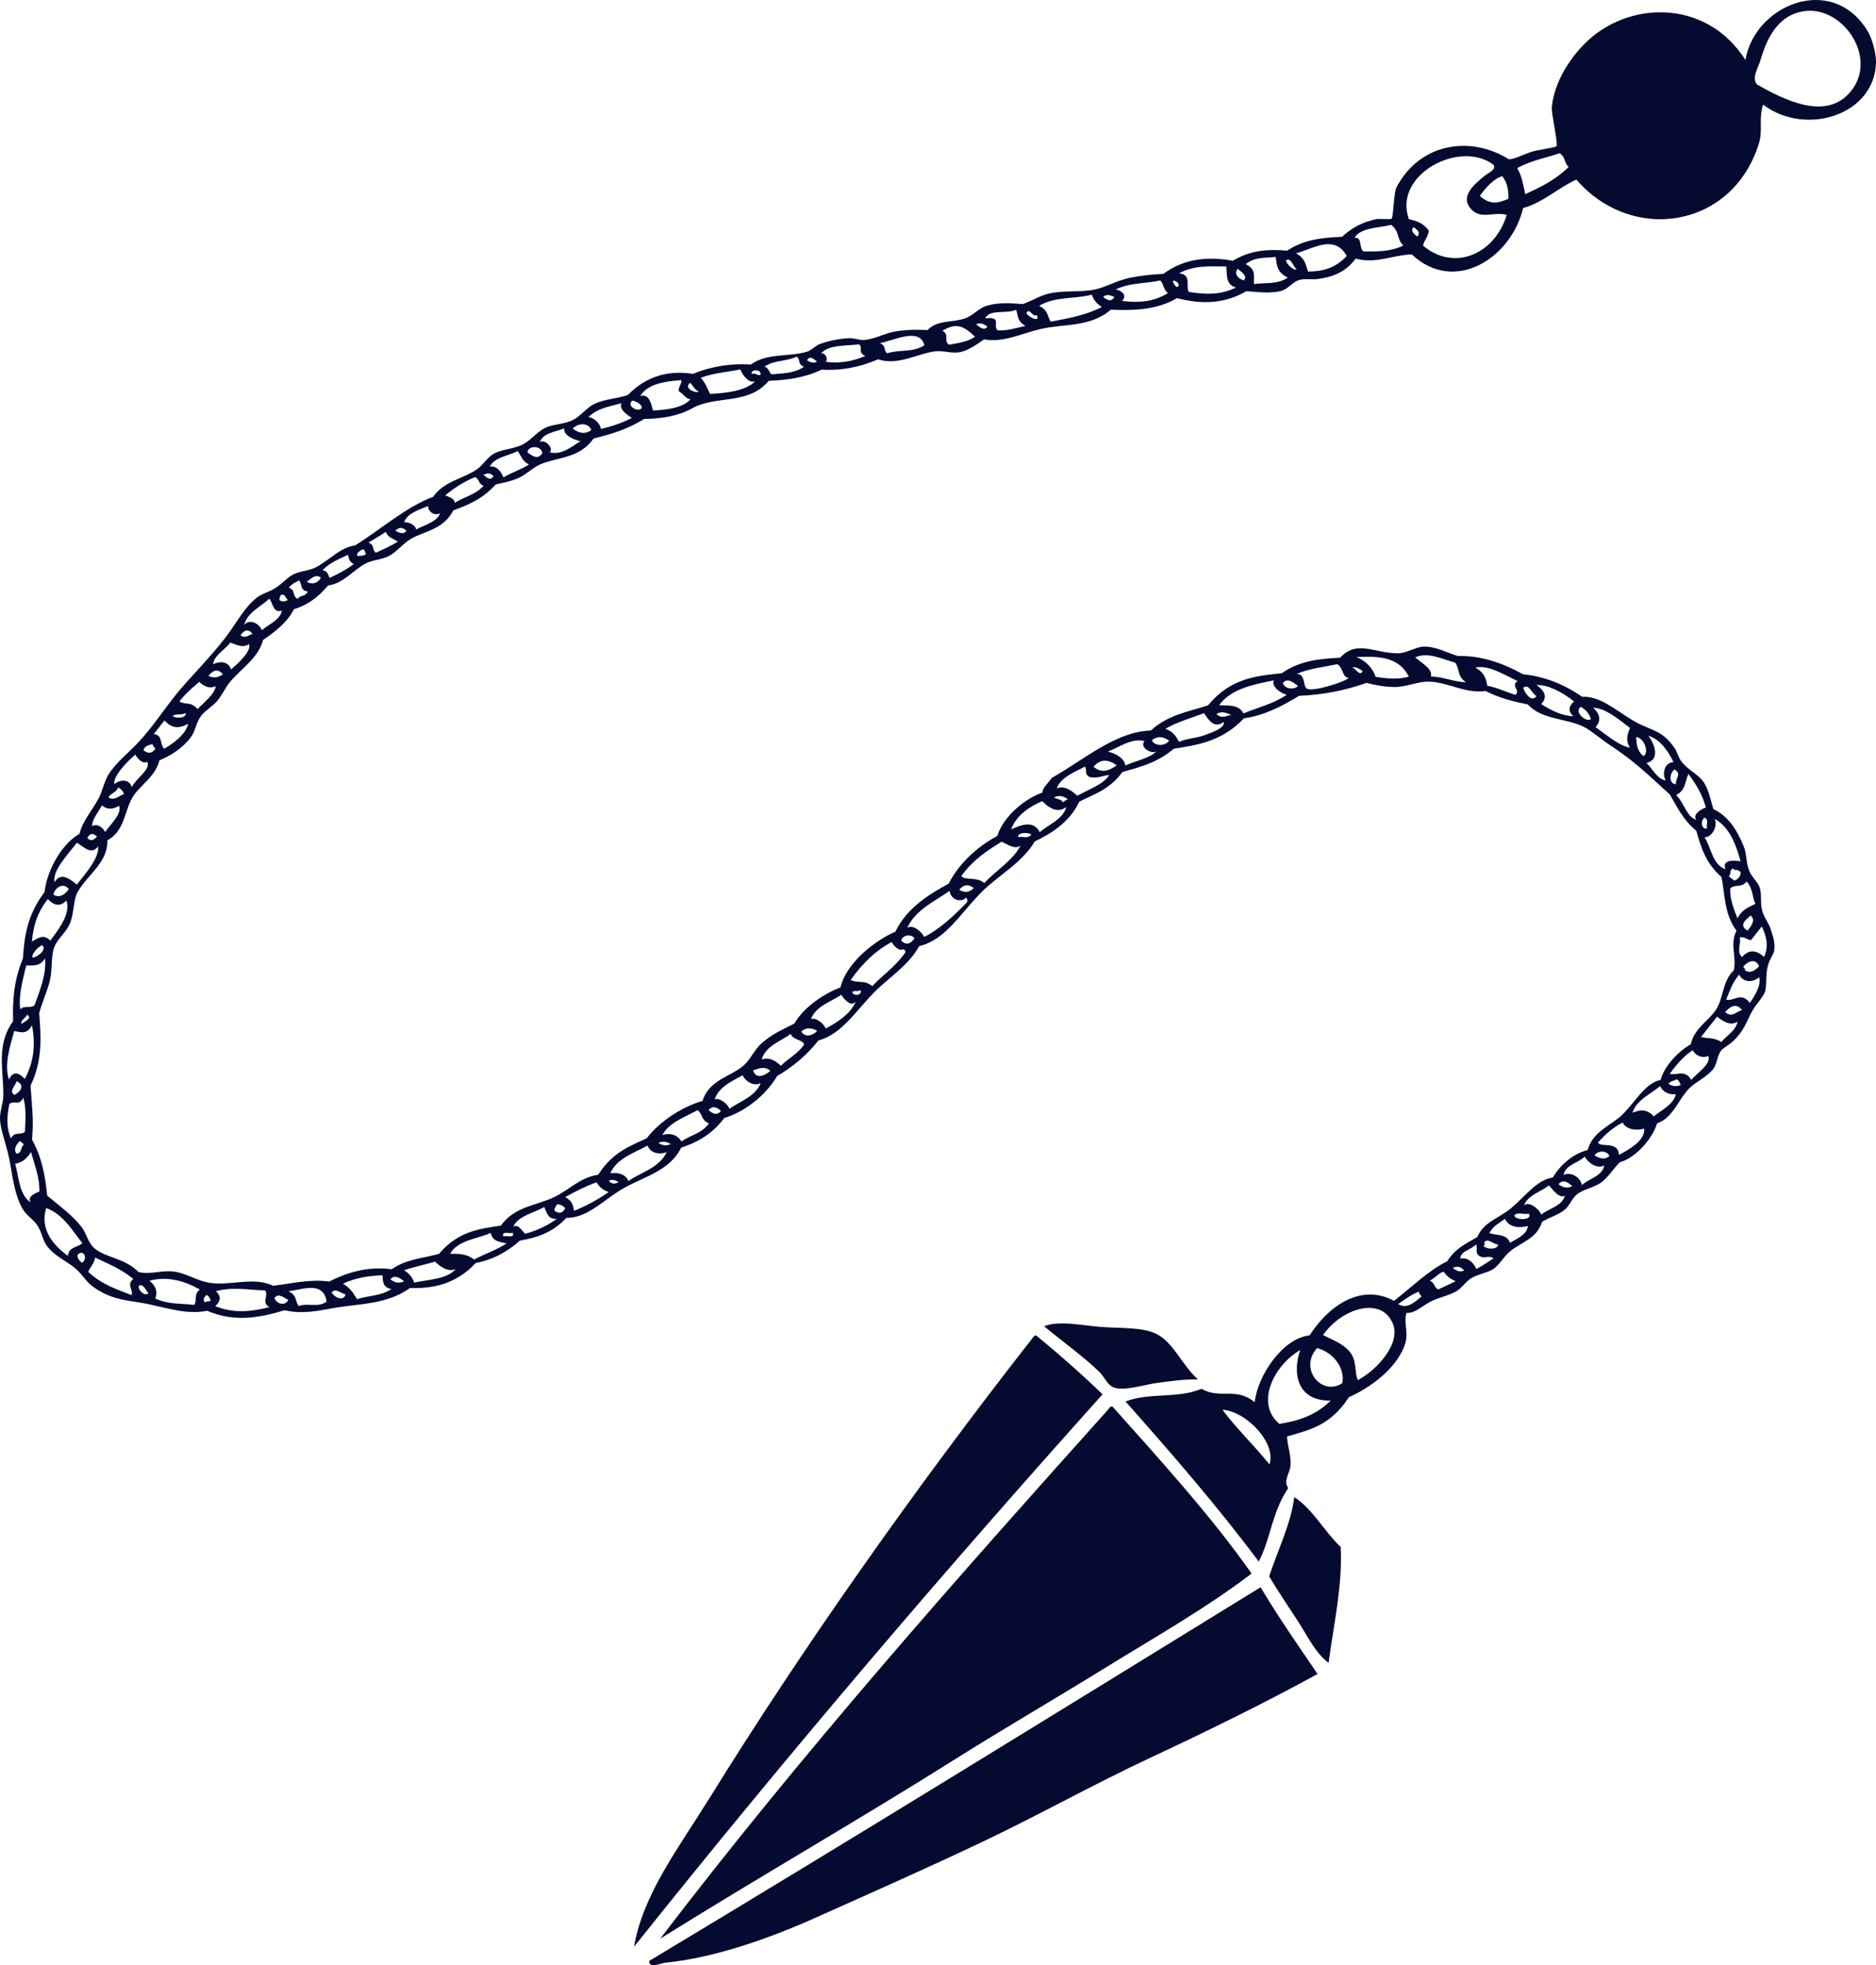 <?xml version="1.0" encoding="UTF-8" standalone="no"?><svg xmlns="http://www.w3.org/2000/svg" xmlns:xlink="http://www.w3.org/1999/xlink" fill="#050a30" height="4237" preserveAspectRatio="xMidYMid meet" version="1" viewBox="0.0 0.0 4045.7 4237.0" width="4045.7" zoomAndPan="magnify"><defs><clipPath id="a"><path d="M 1400 3422 L 2842 3422 L 2842 4236.969 L 1400 4236.969 Z M 1400 3422"/></clipPath><clipPath id="b"><path d="M 0 0 L 4045.738 0 L 4045.738 3367 L 0 3367 Z M 0 0"/></clipPath></defs><g><g id="change1_3"><path d="M 2583.371 2974.047 C 2553.383 2973.602 2525.633 2977.559 2491.512 2982.25 C 2468.656 2985.391 2420.73 3000.918 2399.648 2990.457 C 2387.051 2984.211 2382.012 2969.059 2372.09 2959.238 C 2339.758 2927.219 2297.566 2897.41 2251.559 2859.438 C 2284.223 2846.879 2329.613 2857.109 2373.738 2860.91 C 2412.883 2864.289 2467.691 2860.277 2497.754 2878.078 C 2532.906 2898.879 2548.156 2941.73 2583.371 2974.047" fill="inherit" fill-rule="evenodd"/></g><g id="change1_4"><path d="M 2791.078 3227.973 C 2830.23 3252.539 2855.773 3301.652 2891.301 3335.48 C 2895.547 3417.191 2876.344 3501.68 2865.137 3585.219 C 2836.109 3563.441 2819.57 3526.75 2798.75 3494.941 C 2777.738 3462.781 2755.816 3430.418 2737.004 3398.801 C 2755.816 3341.762 2784.559 3283.551 2791.078 3227.973" fill="inherit" fill-rule="evenodd"/></g><g id="change1_5"><path d="M 2235.414 2879.906 C 2286.016 2921.668 2333.875 2963.746 2377.664 3006.316 C 2038.652 3384.188 1701.547 3778.438 1367.383 4197.23 C 1386.492 4084.059 1464.305 3983.039 1530.926 3875.551 C 1728.578 3556.527 1970.02 3213.047 2225.582 2886.375 C 2228.586 2882.027 2231.621 2877.719 2235.414 2879.906" fill="inherit" fill-rule="evenodd"/></g><g id="change1_6"><path d="M 2399.363 3032.93 C 2505.938 3152.051 2613.656 3271.051 2699.148 3392.668 C 2598.09 3469.379 2487.988 3531.328 2381.215 3597.34 C 2275.051 3662.961 2167.234 3725.32 2062.035 3791.551 C 1851.035 3924.391 1635.508 4047.75 1423.68 4179.961 C 1732.191 3775.91 2066.918 3399.059 2389.527 3039.391 C 2392.539 3035.051 2395.57 3030.73 2399.363 3032.93" fill="inherit" fill-rule="evenodd"/></g><g clip-path="url(#a)" id="change1_2"><path d="M 2841.449 3609.238 C 2725.715 3672.562 2604.492 3732 2480.863 3789.77 C 2359.484 3846.508 2240.805 3913.02 2120.297 3970.309 C 2002 4026.559 1877.656 4081.539 1757.863 4135.16 C 1660.48 4178.738 1541.129 4221.219 1435.098 4231.66 C 1427 4232.449 1398.359 4245.34 1400.172 4227.828 C 1840.125 3963.551 2279.297 3692.52 2718.551 3422.199 C 2755.785 3484.988 2799 3547.059 2841.449 3609.238" fill="inherit" fill-rule="evenodd"/></g><g clip-path="url(#b)" id="change1_1"><path d="M 167.273 2705.328 C 166.34 2711.629 169.676 2717.418 177.289 2722.707 C 190.555 2711.426 179.281 2692.668 167.273 2705.328 Z M 320.27 2788.027 C 315.031 2783.918 309.465 2766.73 299.797 2771.879 C 295.555 2779.816 311.988 2796.867 320.27 2788.027 Z M 205.133 2711.469 C 202.336 2726.855 194.43 2730.797 190.223 2742.398 C 222.879 2771.879 252.984 2779.766 283.652 2792.359 C 288.457 2780.297 271.719 2770.777 287.48 2757.43 C 259.125 2734.457 232.305 2724.449 205.133 2711.469 Z M 146.352 2707.797 C 149.031 2687.348 166.164 2690.727 177.57 2680.246 C 157.871 2656.027 136.797 2617.906 99.672 2604.578 C 88.051 2642.199 103.91 2676.566 146.352 2707.797 Z M 441.996 2808.117 C 445.98 2804.5 450.703 2806.977 454.762 2803.957 C 451.535 2799.918 452.457 2795.387 445.371 2791.809 C 439.297 2797.828 437.402 2803.355 441.996 2808.117 Z M 322.41 2761.258 C 336.477 2772.848 340.359 2785.656 334.895 2799.559 C 363.91 2813.168 390.91 2809.75 418.762 2813.52 C 426.242 2802.027 416.484 2792.566 430.746 2780.277 C 392.809 2758.508 356.711 2752.297 322.41 2761.258 Z M 32.684 2509.066 C 40.617 2535.547 40.934 2577.02 66.43 2592.598 C 57.055 2579.957 77.398 2571.727 84.879 2569.195 C 86.078 2539.887 74.582 2512.066 66.828 2483.805 C 56.48 2500.926 44.824 2507.059 32.684 2509.066 Z M 35.441 2487.52 C 47.34 2486.355 43.441 2475.328 51.586 2467.047 C 48.664 2464.738 45.738 2462.426 42.812 2460.125 C 32.641 2470.168 29.656 2479.359 35.441 2487.52 Z M 465.676 2784.098 C 476 2793.488 477.746 2803.898 464.156 2816.105 C 505.016 2832.727 543.32 2827.719 581.102 2818.195 C 562.195 2808.051 580.527 2793.508 571.539 2782.199 C 536.066 2781.277 499.836 2773.926 465.676 2784.098 Z M 20.152 2380.586 C 14.891 2405.957 13.168 2430.918 23.574 2454.445 C 32.262 2438.199 44.109 2448.648 53.727 2440.266 C 54.984 2415.367 57.047 2390.367 50.301 2366.418 C 41.992 2385.887 29.613 2370.918 20.152 2380.586 Z M 592.016 2798.336 C 594.719 2809.969 613.957 2817.84 621.715 2802.789 C 611.355 2797.406 600.422 2787.207 592.016 2798.336 Z M 31.066 2360.727 C 42.871 2354.898 55.965 2340.199 35.508 2331.027 C 34.078 2340.926 17.871 2352.566 31.066 2360.727 Z M 622.164 2784.168 C 642.09 2793.297 635.523 2805.578 644.496 2816.008 C 663.898 2808.168 685.676 2820.379 704.348 2806.277 C 697.332 2761.289 652.969 2780.109 622.164 2784.168 Z M 715.258 2786.426 C 722.566 2799.746 742.836 2804.98 744.961 2790.867 C 734.945 2788.438 723.805 2776.438 715.258 2786.426 Z M 30.68 2222.855 C 20.941 2258.484 8.914 2294.395 19.195 2327.656 C 28.406 2308.367 40.359 2312.207 53.508 2326.258 C 75.078 2285.688 75.91 2247.566 68.988 2210.375 C 58.223 2231.496 44.25 2225.477 30.68 2222.855 Z M 47.441 2207.617 C 50.922 2202.457 71.594 2196.477 58.359 2187.766 C 55.984 2194.227 41.27 2202.156 47.441 2207.617 Z M 739.559 2767.641 C 756.91 2777.969 762.723 2789.66 770.047 2801.168 C 794.703 2792.898 820.57 2794.84 844.352 2779.129 C 824.992 2776.688 825.566 2761.598 824.949 2749.59 C 795.887 2750.547 767.219 2754.828 739.559 2767.641 Z M 841.879 2758.199 C 852.648 2767.027 862.336 2766.707 871.582 2762.648 C 860.84 2754.059 850.406 2748.066 841.879 2758.199 Z M 56.453 2081.906 C 48.957 2113.727 39.574 2145.777 43.734 2176.234 C 53.188 2166.438 64.836 2175.258 74.5 2167.285 C 86.953 2133.105 100.574 2098.789 97.066 2066.496 C 85.141 2085.27 70.445 2080.617 56.453 2081.906 Z M 70.293 2064.348 C 76.621 2065.875 103.098 2048.238 91.051 2038.027 C 84.773 2039.086 66.988 2056.457 70.293 2064.348 Z M 938.184 2720.289 C 915.953 2726.668 893.5 2731.199 871.414 2738.789 C 884.812 2746.926 889.945 2756.047 893.125 2765.41 C 921.547 2758.875 964.75 2758.27 982.508 2736.266 C 969.023 2741.867 954.148 2735.738 938.184 2720.289 Z M 103.148 1938.469 C 77.906 1970.625 71.496 2000.555 68.891 2030.035 C 81.348 2023.266 93.316 2012.336 108.434 2028.016 C 131.359 1997.898 151.961 1968.055 143.312 1941.676 C 131.465 1953.648 118.332 1954.707 103.148 1938.469 Z M 1058.172 2658.367 C 1030.473 2671.047 987.473 2673.359 970.641 2703.199 C 987.488 2703.625 1004.062 2701.738 1022.5 2715.629 C 1045.781 2703.16 1069.652 2695.707 1092.652 2680.816 C 1076.594 2677.059 1062.902 2677.418 1058.172 2658.367 Z M 115.301 1929.074 C 127.652 1936.355 138.441 1930.395 148.379 1917.207 C 135.375 1899.906 116.43 1916.656 115.301 1929.074 Z M 1085.562 2665.738 C 1090.812 2663.129 1110.582 2670.816 1105.871 2658.039 C 1100.621 2660.637 1080.852 2652.957 1085.562 2665.738 Z M 1106.941 2644.648 C 1119.172 2639.34 1123.414 2651.738 1132.645 2660.176 C 1155.762 2653.766 1178.473 2644.016 1200.48 2628.289 C 1180.859 2627.77 1180.492 2616.887 1173.543 2602.297 C 1152.891 2614.867 1117.473 2621.168 1106.941 2644.648 Z M 165.711 1817.027 C 143.352 1846.195 113.406 1876.246 117.441 1902.297 C 131.742 1876.996 154.922 1899.125 165.762 1907.195 C 187.801 1878.945 213.469 1850.277 211.723 1824.844 C 196.086 1845.535 178.176 1823.188 165.711 1817.027 Z M 1202.012 2596.277 C 1197.762 2601.199 1195.484 2605.887 1195.703 2610.289 C 1204.402 2616.535 1212.484 2617.578 1218.934 2604.887 C 1212.891 2598.609 1207.34 2596.496 1202.012 2596.277 Z M 188.32 1806.398 C 196.547 1816.137 202.887 1809.918 209.25 1803.926 C 201.164 1795.348 194.188 1796.168 188.32 1806.398 Z M 1218.77 2581.035 C 1235.371 2589.688 1235.793 2600.238 1238.172 2610.566 C 1263.492 2600.367 1288.441 2587.148 1312.93 2569.91 C 1301.82 2566.988 1292.031 2559.277 1286.613 2549.148 C 1263.691 2557.16 1241.184 2568.668 1218.77 2581.035 Z M 219.828 1736.367 C 211.617 1751.477 198.141 1767.215 198.621 1781.305 C 209.031 1775.188 221.043 1782.695 226.629 1793.914 C 240.73 1774.566 262.84 1754.266 257.066 1737.266 C 245.441 1743.676 233.547 1747.727 219.828 1736.367 Z M 1312.762 2546.055 C 1320.852 2554.688 1327.59 2551.836 1334.312 2548.816 C 1326.715 2544.41 1319.34 2541.875 1312.762 2546.055 Z M 233.668 1718.816 C 246.246 1728.035 256.242 1715.348 267.359 1712.184 C 265.902 1707.047 262.559 1702.145 255.043 1697.727 C 248.594 1710.527 240.449 1708.887 233.668 1718.816 Z M 317.484 1642.605 C 307.316 1647.664 297.062 1635.996 291.781 1627.078 C 276.695 1639.566 243.957 1672.055 246.27 1690.805 C 256.859 1681.406 278.574 1677.828 284.125 1696.949 C 292.625 1679.137 326.098 1658.387 317.484 1642.605 Z M 1396.582 2469.848 C 1370.914 2484.715 1330.754 2496.027 1316.141 2529.746 C 1329.152 2527.746 1347.633 2529.027 1355.23 2546.336 C 1381.352 2527.777 1422.582 2518.008 1437.984 2483.52 C 1426.25 2489.875 1402.754 2488.066 1396.582 2469.848 Z M 309.164 1617.07 C 319.051 1625.934 327.773 1624.922 335.32 1613.977 C 331.188 1610.938 329.984 1607.531 328.852 1604.125 C 322.148 1607.297 314.82 1605.113 309.164 1617.07 Z M 1419.812 2464.449 C 1429.344 2470.215 1438.242 2470.746 1446.59 2466.586 C 1437.074 2460.816 1428.16 2460.277 1419.812 2464.449 Z M 354.672 1553.332 C 346.984 1563.109 339.301 1572.828 331.609 1582.578 C 351.844 1585.305 343.551 1603.008 353.938 1614.418 C 370.516 1604.699 399.957 1585.488 405.918 1560.535 C 390.066 1568.594 373.941 1574.258 354.672 1553.332 Z M 372.055 1543.324 C 381.055 1550.84 402.395 1547.434 400.52 1537.297 C 391.422 1542.625 381.152 1538.023 372.055 1543.324 Z M 1428.422 2447.516 C 1443.293 2442.297 1459.32 2444.988 1469.824 2461.188 C 1489.281 2446.355 1510.492 2446.246 1528.895 2422.379 C 1510.582 2413.938 1516.324 2402.648 1504.25 2393.469 C 1480.242 2407.418 1441.973 2419.836 1428.422 2447.516 Z M 1528.102 2393.297 C 1538.102 2403.078 1547.102 2404.496 1554.883 2395.438 C 1544.883 2385.656 1535.871 2384.238 1528.102 2393.297 Z M 429.719 1470.207 C 415.277 1482.684 400.73 1494.277 386.965 1512.395 C 400.336 1520.816 411.605 1511.457 426.055 1528.977 C 437.84 1515.852 462.918 1497.629 465.266 1479.277 C 454.395 1484.527 442.672 1482.578 429.719 1470.207 Z M 449.406 1457.285 C 460.629 1462.484 471.094 1461.238 480.793 1453.543 C 468.609 1440.285 458.688 1446.031 449.406 1457.285 Z M 1601.465 2318.316 C 1582.402 2329.484 1549.551 2342.547 1541.32 2370.516 C 1550.23 2365.18 1570.383 2380.75 1572.883 2390.656 C 1594.102 2375.527 1629.793 2363.887 1640.555 2334.914 C 1628.254 2342.957 1608.82 2333.625 1601.465 2318.316 Z M 1624.074 2307.688 C 1629.781 2328.207 1650.812 2318.816 1661.312 2308.586 C 1647.625 2297.535 1636.055 2304.324 1624.074 2307.688 Z M 496.605 1385.387 C 485.938 1400.516 461.105 1413.227 459.703 1432.176 C 470.664 1425.938 492.57 1423.938 498.176 1443.562 C 509.23 1433.684 543.832 1404.465 536.766 1388.586 C 524.637 1398.125 510.414 1390.039 496.605 1385.387 Z M 2636.172 3039.406 C 2665.754 3079.227 2705.836 3117.809 2737.652 3157.379 C 2753.273 3112.867 2689.434 3043.309 2636.172 3039.406 Z M 518.602 1369.531 C 528.391 1377.59 536.281 1369.504 544.758 1366.438 C 534.508 1354.531 526.203 1359.082 518.602 1369.531 Z M 1734.211 2252.238 C 1731.043 2240.656 1711.191 2243.676 1704.965 2229.168 C 1685.531 2244.547 1651.383 2254.176 1642.523 2284.297 C 1655.242 2279.707 1668.891 2283.016 1683.926 2297.969 C 1700.48 2281.066 1718.25 2274.289 1734.211 2252.238 Z M 1728.191 2223.766 C 1734.863 2236.949 1751.293 2234.445 1762.504 2222.367 C 1750.301 2216.328 1738.59 2214.484 1728.191 2223.766 Z M 526.59 1347.359 C 538.238 1333.84 557.648 1343.016 565.062 1358.719 C 577.848 1346.684 604.809 1336.727 607.816 1316.555 C 589.473 1322.898 588.586 1300.672 580.871 1290.562 C 564.23 1307.172 533.145 1320.066 526.59 1347.359 Z M 606.41 1282.242 C 603.109 1286.168 602.727 1289.73 602.418 1293.316 C 609.344 1299.582 615.117 1296.047 621.035 1293.758 C 614.012 1287.703 616.301 1281.152 606.41 1282.242 Z M 623.176 1266.984 C 639.324 1273.926 628.328 1284.062 641.961 1291.289 C 648.777 1281.645 657.441 1287.648 663.957 1275.434 C 646.953 1273.172 652.129 1261.449 645.172 1251.129 C 637.77 1255.832 630.031 1257.68 623.176 1266.984 Z M 1814.32 2144.637 C 1793.934 2159.336 1758.871 2168.828 1748.953 2197.445 C 1757.863 2192.117 1778.012 2207.676 1780.512 2217.586 C 1801.371 2206.855 1835.121 2186.328 1845.254 2159.547 C 1835.16 2172.078 1819.895 2154.266 1814.32 2144.637 Z M 2759.148 3069.957 C 2797.309 3063.82 2835 3053.617 2869.91 3019.738 C 2797.074 3021.199 2786.625 2960.707 2803.988 2910.836 C 2747.555 2943.18 2705.914 3025.918 2759.148 3069.957 Z M 661.48 1254.508 C 672.773 1260.227 683.289 1259.5 692.25 1245.566 C 680.574 1236.492 671.258 1247.465 661.48 1254.508 Z M 1837.555 2139.234 C 1843.574 2150.188 1860.691 2144.016 1855.555 2134.457 C 1849.984 2139.738 1843.113 2133.945 1837.555 2139.234 Z M 2840.613 2906.508 C 2800.035 2950.676 2850.207 3011.297 2894.656 2982.34 C 2901.102 2952.047 2877.863 2916.816 2840.613 2906.508 Z M 695.629 1229.27 C 707.113 1232.648 706.207 1236.285 710.875 1246.008 C 728.457 1237.715 745.992 1229.008 763.016 1215.984 C 751.078 1210.316 753.23 1202.988 750.082 1196.309 C 731.688 1205.223 713.027 1211.93 695.629 1229.27 Z M 771.625 1199.062 C 777.621 1197.453 784.062 1199.559 789.629 1194.254 C 786.016 1191.16 788.531 1187.312 783.156 1184.43 C 780.074 1184.871 765.371 1192.902 771.625 1199.062 Z M 1952.141 2054.078 C 1953.293 2051.285 1952.375 2048.746 1948.602 2046.547 C 1938.422 2051.605 1928.172 2039.926 1922.895 2031.016 C 1892.133 2047.527 1862.434 2073.008 1834.461 2113.074 C 1850.383 2120.637 1864.391 2111.977 1881.094 2126.137 C 1904.664 2101.156 1929.375 2085.906 1952.141 2054.078 Z M 794.691 1169.793 C 809.465 1176.008 801.234 1184.949 810.551 1191.785 C 826.457 1184.246 842.461 1177.566 858.086 1167.609 C 846.504 1160.746 837.426 1159.059 831.762 1146.867 C 819.492 1155.262 807.055 1162.203 794.691 1169.793 Z M 3004.297 2855.328 C 2980.488 2793.367 2893.641 2820.227 2853.195 2878.496 C 2874.586 2889.398 2895.383 2896.406 2910.461 2914.16 C 2927.121 2933.77 2920.234 2958.188 2928.344 2975.707 C 2972.324 2951.758 3020.023 2896.289 3004.297 2855.328 Z M 1943.824 2028.547 C 1954.734 2038.617 1964.082 2035.406 1972.281 2022.527 C 1961.414 2011.309 1943.973 2018.629 1943.824 2028.547 Z M 852.688 1144.398 C 861.113 1148.348 869.703 1153.73 876.535 1144.215 C 867.598 1135.922 859.719 1136.574 852.688 1144.398 Z M 3015.031 2811.629 C 3034.113 2823.328 3049.996 2808.219 3066.109 2794.977 C 3062.004 2791.938 3060.781 2788.539 3059.664 2785.137 C 3044.355 2790.266 3029.797 2801.867 3015.031 2811.629 Z M 923.285 1090.953 C 907.293 1098.156 877.379 1105.875 871.758 1126.227 C 879.855 1124.641 895.918 1131.375 897.461 1141.746 C 913.191 1132.336 943.219 1125.527 948.988 1106.473 C 938.172 1113.359 922.477 1103.406 923.285 1090.953 Z M 2047.773 1920.777 C 2018.43 1941.906 1974.723 1960.777 1956.422 2000.535 C 1968.102 1992.387 1986.652 2007.789 1993.203 2020.059 C 2024.934 2004.297 2055.242 1976.457 2085.184 1945.539 C 2087.145 1941.754 2085.523 1938.414 2083.945 1935.066 C 2071.012 1947.945 2050.102 1938.727 2047.773 1920.777 Z M 3083.344 2761.117 C 3095.328 2766.77 3091.145 2774.336 3101.516 2780.188 C 3114.043 2774.227 3126.625 2768.426 3139.207 2762.469 C 3125.559 2755.848 3122.492 2753.43 3112.875 2741.707 C 3102.633 2744.969 3093.43 2756.777 3083.344 2761.117 Z M 2068.703 1918.305 C 2080.172 1925.637 2090.633 1924.398 2100.094 1914.598 C 2088.414 1905.625 2077.953 1906.867 2068.703 1918.305 Z M 3133.176 2734.008 C 3141.988 2741.188 3150.176 2743.098 3157.637 2739.078 C 3148.539 2729.348 3140.637 2729.668 3133.176 2734.008 Z M 960.355 1068 C 968.129 1071.824 979.867 1073.98 980.828 1084.145 C 1001.352 1070.781 1023.121 1068.027 1042.82 1047.648 C 1030.82 1042.008 1035.012 1034.418 1024.652 1028.57 C 1002.723 1037.535 981.258 1050.43 960.355 1068 Z M 1042.652 1023.785 C 1050.57 1030.988 1058.32 1036.758 1064.191 1026.566 C 1056.102 1017.91 1049.371 1020.77 1042.652 1023.785 Z M 3149.316 2713.539 C 3165.77 2710.789 3177 2721.258 3183.785 2735.977 C 3196.312 2729.707 3208.559 2720.988 3220.879 2713.039 C 3209.285 2704.848 3200.082 2716.578 3188.254 2706.277 C 3180.457 2699.25 3187.762 2690.418 3182.848 2683.047 C 3173.543 2694.867 3149.215 2696.68 3149.316 2713.539 Z M 3200.836 2678.266 C 3202.629 2680.707 3202.32 2683.398 3199.172 2686.426 C 3209.234 2695.758 3231.613 2693.117 3230.547 2682.715 C 3221.008 2684.348 3209.336 2667.828 3200.836 2678.266 Z M 1056.492 1006.238 C 1071.391 1003.277 1081.02 1017.73 1085.742 1029.324 C 1103.871 1018.199 1122.723 1013.156 1140.812 1001.586 C 1124.543 992.906 1124.562 982.301 1116.172 972.684 C 1097.852 982.535 1064.773 986.148 1056.492 1006.238 Z M 2159.895 1814.695 C 2130.293 1833.547 2100.582 1851.488 2073.145 1888.605 C 2080.715 1899.227 2106.094 1889.324 2122.703 1903.965 C 2146.992 1877.438 2185.734 1854.105 2200.672 1823.137 C 2188.473 1832.195 2173.902 1821.016 2159.895 1814.695 Z M 1137.723 975.438 C 1149.422 984.664 1160.793 991.137 1169.719 976.945 C 1166.68 958.41 1136.941 961.688 1137.723 975.438 Z M 3245.285 2627.926 C 3234.004 2637.078 3222.074 2641.066 3211.754 2658.418 C 3227.066 2664.84 3247.574 2658.457 3256.699 2679.625 C 3268.215 2671.566 3293.504 2662.809 3294.855 2643.285 C 3279.34 2647.328 3255.633 2648.637 3245.285 2627.926 Z M 2195.891 1805.137 C 2205.273 1802.258 2215.902 1809.867 2224.352 1799.117 C 2215.652 1794.098 2193.941 1794.426 2195.891 1805.137 Z M 3265.586 2620.227 C 3266.938 2632.078 3307.023 2631.316 3296.988 2616.52 C 3286.797 2620.039 3275.207 2611.738 3265.586 2620.227 Z M 1164.332 953.707 C 1173 944.945 1195.543 965.691 1185.422 975.098 C 1209.184 981.727 1230.223 965.195 1251.574 951.367 C 1238.633 947.832 1215.883 940.527 1216.469 923.684 C 1200.441 930.648 1169.93 933.273 1164.332 953.707 Z M 2247.703 1727.406 C 2225.742 1736.309 2191.074 1756.547 2180.652 1788.375 C 2198.703 1779.965 2228.664 1766.395 2242.352 1794.336 C 2259.922 1778.137 2292.152 1767.348 2299.562 1739.836 C 2284.184 1751.867 2266.824 1747.047 2247.703 1727.406 Z M 3340.191 2555.707 C 3324.074 2569.438 3293.27 2577.176 3286.98 2599.129 C 3296.676 2588.598 3319.812 2607.125 3323.762 2618.656 C 3339.098 2605.977 3369.25 2600.156 3374.656 2578.156 C 3361.348 2584.02 3349.234 2565.238 3340.191 2555.707 Z M 1235.094 924.125 C 1249.641 935.094 1263.062 936.367 1275.254 927.348 C 1269.223 910.246 1246.141 912.09 1235.094 924.125 Z M 2273.246 1719.074 C 2280.082 1724.578 2285.824 1720.836 2293.094 1729.996 C 2296.141 1725.867 2299.531 1724.656 2302.941 1723.527 C 2292.172 1714.695 2282.484 1715.016 2273.246 1719.074 Z M 3361.117 2553.238 C 3371.875 2562.066 3381.574 2561.738 3390.828 2557.688 C 3379.855 2547.168 3369.59 2542.676 3361.117 2553.238 Z M 1269.234 898.887 C 1282.684 901.719 1293.902 913.547 1296.18 924.879 C 1318.5 919.289 1340.691 912.586 1362.332 901.148 C 1347.98 891.348 1335.301 881.34 1340 869.305 C 1316.102 876.555 1291.562 878.375 1269.234 898.887 Z M 3417.703 2493.508 C 3404.266 2507.535 3375.672 2511.078 3372.031 2533.387 C 3387.293 2525.738 3407.461 2537.367 3411.75 2555.207 C 3426.023 2540.93 3455.445 2536.566 3459.734 2512.406 C 3446.895 2521.336 3425.605 2509.125 3417.703 2493.508 Z M 2350.305 1675.496 C 2336.984 1669.105 2345.535 1660.137 2339.672 1652.879 C 2320.562 1663.508 2287.523 1674.984 2278.926 1699.848 C 2292.402 1694.246 2307.273 1700.375 2323.254 1715.828 C 2344.773 1703.207 2380.445 1691.438 2392.152 1670.547 C 2378.285 1672.855 2364.836 1678.797 2350.305 1675.496 Z M 1363.23 863.898 C 1350.184 875.75 1376.582 889.605 1383.703 880.039 C 1386.805 872.344 1367.863 863.09 1363.23 863.898 Z M 3438.629 2491.027 C 3450.094 2498.18 3461.035 2500.957 3470.629 2492.547 C 3467.43 2481.738 3447.391 2478.617 3438.629 2491.027 Z M 2358.293 1653.328 C 2376.883 1668.504 2392.793 1660.977 2408.305 1650.066 C 2389.945 1636.852 2372.973 1635.449 2358.293 1653.328 Z M 1380.613 853.891 C 1401.113 847.781 1404.789 873.465 1408.172 885.109 C 1434.57 883.859 1474.742 880.09 1490.023 859.531 C 1482.645 864.391 1472.715 847.73 1464.312 843.984 C 1461.113 836.422 1470.863 827.297 1469.383 819.527 C 1440.461 821.891 1397.613 825.48 1380.613 853.891 Z M 2468.434 1597.887 C 2440.172 1590.66 2415.125 1610.574 2388.895 1620.527 C 2403.715 1623.57 2424.734 1633.707 2426.922 1650.523 C 2447.875 1640.605 2483.273 1633.969 2494.766 1618.629 C 2487.246 1628.898 2455.195 1611.43 2468.434 1597.887 Z M 1506.781 844.273 C 1495.953 838.477 1494.754 831.562 1488.613 825.219 C 1472.301 836.992 1501.301 849.082 1506.781 844.273 Z M 3499.223 2420.219 C 3480.895 2429.777 3463.117 2443.809 3446.012 2463.637 C 3452.742 2474.996 3489.422 2459.168 3491.551 2490.078 C 3508.344 2480.566 3548.426 2460.809 3545.855 2433.266 C 3531.117 2437.617 3508.477 2437.176 3499.223 2420.219 Z M 2484.133 1596.016 C 2488.824 1607.867 2511.285 1610.625 2521.375 1596.926 C 2507.863 1587.387 2495.422 1586.867 2484.133 1596.016 Z M 1596.625 796.52 C 1568.133 802.344 1539.152 803.957 1511.234 814.586 C 1521.414 825.738 1525.562 837.645 1531.25 849.34 C 1562.91 847.754 1608.324 843.414 1628.793 821.891 C 1614.082 827.816 1600.703 807.074 1596.625 796.52 Z M 3580.113 2341.699 C 3561.633 2357.789 3528.855 2371.418 3520.586 2399.125 C 3534.988 2393.758 3549.414 2388.797 3566.598 2406.949 C 3581.074 2394.316 3609.539 2381.898 3613.984 2358.906 C 3602.184 2361.496 3586.48 2355.586 3580.113 2341.699 Z M 1621.703 806.816 C 1627.25 801.434 1634.773 812.664 1640.32 807.281 C 1641.914 795.168 1616.621 796.055 1621.703 806.816 Z M 3598.129 2336.918 C 3607.641 2342.688 3616.559 2343.219 3624.875 2339.055 C 3621.652 2335.016 3622.586 2330.488 3615.492 2326.906 C 3609.852 2331.488 3603.406 2329.289 3598.129 2336.918 Z M 2596.582 1537.633 C 2568.672 1548.367 2540.383 1555.805 2513.043 1571.375 C 2529.875 1577.301 2535.402 1586.555 2542.914 1599.68 C 2556.562 1592.609 2578.473 1591.832 2596.914 1585.359 C 2612.387 1579.898 2644.074 1568.824 2638.59 1556.559 C 2620.184 1571.164 2607.422 1554.66 2596.582 1537.633 Z M 2623.355 1539.766 C 2635.234 1550.449 2644.957 1543.039 2655.355 1541.297 C 2644.176 1536.543 2633.105 1532.566 2623.355 1539.766 Z M 1648.934 790.336 C 1659.531 795.273 1657.234 801.746 1664.172 807.102 C 1687.762 804.762 1711.711 805.488 1733.871 790.906 C 1719.102 784.695 1727.324 775.777 1718.012 768.914 C 1695.453 780.043 1671.043 775.441 1648.934 790.336 Z M 1740.172 776.895 C 1747.762 781.316 1755.141 783.836 1761.715 779.676 C 1753.793 772.477 1746.043 766.707 1740.172 776.895 Z M 3683.777 2276.398 C 3672.418 2282.547 3656.719 2276.777 3650.559 2264.418 C 3633.246 2275.02 3616.793 2293.086 3600.855 2315.375 C 3619.34 2318.758 3633.039 2305.336 3647.488 2328.426 C 3657.34 2315.176 3691.863 2294.098 3683.777 2276.398 Z M 2629.023 1520.555 C 2644.852 1521.465 2671.992 1517.902 2681.531 1538.207 C 2712.672 1525.156 2744.594 1518.293 2774.902 1497.992 C 2761.383 1494.484 2741.082 1480.16 2747.32 1466.773 C 2708.512 1475.117 2655.59 1483.203 2629.023 1520.555 Z M 1770.324 762.73 C 1777.602 757.867 1788.113 774.48 1780.332 780.121 C 1809.965 783.941 1838.613 779.598 1866.344 767.305 C 1848.57 760.547 1862.023 750.121 1852.781 742.375 C 1826.691 746.223 1785.613 742.273 1770.324 762.73 Z M 2766.582 1472.465 C 2770.094 1485.777 2790.004 1487.883 2799.207 1479.227 C 2787.43 1469.477 2775.887 1461.473 2766.582 1472.465 Z M 3702.988 2191.906 C 3691.445 2206.535 3679.906 2221.156 3668.363 2235.777 C 3682.996 2239.738 3696.723 2236.316 3712.086 2246.535 C 3722.195 2234.117 3745.93 2219.758 3746.684 2202.656 C 3731.945 2213.766 3712.891 2200.02 3702.988 2191.906 Z M 3720.352 2181.898 C 3734.336 2195.418 3744.992 2180.926 3756.977 2177.578 C 3742.652 2161.176 3731.398 2170.637 3720.352 2181.898 Z M 2883.816 1432.07 C 2854.469 1438.234 2824.73 1440.961 2796.113 1453.051 C 2815.895 1452.375 2809.602 1480.082 2818.441 1484.891 C 2832.426 1492.535 2906.848 1468.047 2908.43 1461.004 C 2895.02 1462.406 2897.305 1439.453 2883.816 1432.07 Z M 1897.562 739.75 C 1912.332 745.938 1904.102 754.879 1913.426 761.742 C 1939.793 752.957 1968.133 760.938 1993.582 744.301 C 1982.934 704.762 1927.652 734.395 1897.562 739.75 Z M 2916.41 1438.832 C 2923.848 1441.82 2933.023 1459.574 2938.586 1446.836 C 2930.863 1441.223 2923.324 1437.48 2916.41 1438.832 Z M 3750.633 2101.406 C 3734.648 2120.098 3730.566 2137.379 3722.484 2155.125 C 3739.848 2159.945 3753.988 2137.254 3773.742 2162.328 C 3786.766 2143.105 3797.996 2124.098 3793.707 2106.926 C 3780.555 2118.727 3759.316 2118.875 3750.633 2101.406 Z M 3759.238 2084.477 C 3760.98 2086.914 3764.93 2089.105 3762.773 2092.016 C 3774.211 2099.047 3784.191 2093.785 3793.551 2083.078 C 3786.453 2066.375 3770.285 2070.965 3759.238 2084.477 Z M 2032.344 713.211 C 2048.793 721.867 2033.812 734.238 2046.512 743.336 C 2065.504 739.516 2084.754 737.801 2102.824 726.078 C 2078.242 702.422 2061.914 695.016 2032.344 713.211 Z M 2924.418 1416.684 C 2946.098 1423.988 2961.691 1442.703 2966.605 1459.418 C 2990.883 1463.059 3015.059 1465.527 3038.168 1458.926 C 3015.008 1412.031 2964.137 1415.332 2924.418 1416.684 Z M 2104.961 699.305 C 2113.723 706.113 2122.562 713.625 2129.422 704.371 C 2120.625 697.199 2112.445 695.273 2104.961 699.305 Z M 3776.266 2026.766 C 3768.363 2027.098 3759.238 2017.344 3751.805 2021.695 C 3755.441 2035.418 3744.004 2050.918 3756.742 2063.559 C 3770.754 2047.387 3786.637 2047.059 3804.469 2063.219 C 3814.812 2039.898 3809.535 2018.418 3799.348 1997.516 C 3791.652 2007.27 3783.957 2017.016 3776.266 2026.766 Z M 3768.57 2006.457 C 3778.316 1994.695 3786.297 1983.145 3775.328 1973.836 C 3765.137 1982.945 3748.867 1994.785 3768.57 2006.457 Z M 3051.812 1417.516 C 3067.902 1430.641 3090.234 1443.043 3085.867 1458.586 C 3110.586 1458.535 3136.812 1470.906 3161.559 1470.855 C 3141.465 1458.195 3148.875 1442.289 3137.984 1428.562 C 3108.793 1420.867 3078.613 1404.777 3051.812 1417.516 Z M 2124.645 686.387 C 2131.723 686.41 2138.465 683.551 2146.191 689.141 C 2150.625 696.551 2143.992 705.309 2151.582 712.352 C 2172.055 713.473 2191.633 707.102 2211.445 702.633 C 2193.094 692.414 2195.57 679.758 2191.422 667.879 C 2171.312 677.547 2134.602 665.512 2124.645 686.387 Z M 3731.293 1915.387 C 3730.305 1937.605 3738.469 1958.738 3746.863 1979.848 C 3758.535 1958.855 3772.312 1955.965 3785.621 1948.746 C 3778.344 1932.805 3780.422 1915.766 3766.672 1900.598 C 3755.961 1914.746 3742.523 1905.719 3731.293 1915.387 Z M 3736.805 1872.309 C 3727.863 1878.656 3734.934 1883.125 3728.199 1889.227 C 3732.074 1892.309 3736 1895.379 3739.898 1898.457 C 3746.84 1897.867 3754.793 1887.797 3753.727 1880.906 C 3747.383 1871.977 3742.914 1879.047 3736.805 1872.309 Z M 2213.582 675.859 C 2222.734 687.527 2244.914 694.781 2235.125 678.613 C 2229.074 687.32 2218.773 660 2213.582 675.859 Z M 3272.656 1468.332 C 3241.777 1453.934 3210.145 1433.215 3181.707 1439.297 C 3202.293 1451.023 3205.023 1464.824 3207.57 1478.68 C 3227.375 1481.746 3248.094 1492.379 3268.215 1498.043 C 3279.754 1486.945 3256.879 1479.926 3272.656 1468.332 Z M 3284.98 1482.785 C 3286.512 1491.051 3302.109 1516.707 3313.598 1500.617 C 3301.59 1494.277 3298.367 1473.324 3284.98 1482.785 Z M 3681.516 1786.004 C 3678.008 1778.469 3687.105 1769.438 3676.109 1762.777 C 3665.66 1770.418 3670.055 1789.734 3681.516 1786.004 Z M 3675.824 1805.246 C 3690.59 1826.516 3691.758 1863.445 3721.105 1874.156 C 3712.293 1851.977 3742.887 1854.984 3753.57 1857.059 C 3745.59 1827.035 3731.633 1783.648 3697.66 1765.535 C 3704.883 1778.086 3693.941 1805.305 3675.824 1805.246 Z M 3430.883 1550.422 C 3427.711 1541.066 3422.566 1531.941 3409.18 1523.805 C 3393.035 1534.93 3421.137 1558.688 3430.883 1550.422 Z M 3313.441 1476.781 C 3330.078 1488.945 3338.941 1502.047 3323.605 1518.008 C 3347.547 1533.449 3370.836 1543.586 3393.035 1544.289 C 3382.691 1534.902 3380.949 1524.48 3394.543 1512.262 C 3366.312 1490.297 3339.074 1476.809 3313.441 1476.781 Z M 3614.531 1690.496 C 3611.801 1680.203 3628.305 1667.648 3610.812 1659.105 C 3598.129 1669.574 3600.754 1691.938 3614.531 1690.496 Z M 3543.723 1629.91 C 3557.473 1625.441 3546.297 1589.75 3528.309 1589.285 C 3529.66 1603.27 3529.297 1617.461 3543.723 1629.91 Z M 3614.688 1714.344 C 3631.688 1730.055 3637.016 1761.148 3658.121 1767.559 C 3648.945 1755.535 3670.883 1743.113 3678.863 1741.234 C 3672.367 1716.363 3659.137 1692.285 3641.148 1668.773 C 3632.984 1685.805 3636.234 1702.836 3614.688 1714.344 Z M 3435.953 1525.938 C 3448.898 1538.543 3454.848 1552.008 3440.891 1567.785 C 3465.977 1585.438 3491.605 1607.973 3515.078 1612.078 C 3506.266 1598.953 3508.086 1584.605 3515.363 1569.605 C 3488.121 1548.578 3460.75 1526.457 3435.953 1525.938 Z M 3550.793 1644.977 C 3562.699 1656.023 3574.395 1680.988 3592.355 1682.504 C 3584.168 1670.059 3588.562 1643.625 3608.969 1643.406 C 3600.727 1624.895 3581.414 1593.676 3554.457 1586.191 C 3568.625 1603.996 3580.766 1638.086 3550.793 1644.977 Z M 2354.664 635.309 C 2316.953 645.418 2277.203 638.246 2240.805 659.379 C 2261.281 669.332 2258.254 682.07 2266.062 693.535 C 2303.223 686.332 2340.504 680.094 2376.371 661.926 C 2362.973 653.789 2357.832 644.664 2354.664 635.309 Z M 2379.121 640.375 C 2387.855 646.926 2396.453 652.332 2402.973 640.219 C 2394.586 636.555 2386.254 633.41 2379.121 640.375 Z M 2502.203 604.609 C 2470.355 611.887 2437.301 609.055 2406.355 623.895 C 2418.723 626.703 2431.734 636.297 2419.902 648.824 C 2454.016 653.113 2487.426 651.605 2518.684 631.852 C 2508.254 623.352 2510.273 613.367 2502.203 604.609 Z M 2538.375 618.906 C 2549.484 614.461 2532.113 600.84 2528.984 606.738 C 2532.203 610.797 2531.285 615.316 2538.375 618.906 Z M 2542.812 589.195 C 2570.434 592.574 2556.684 615.449 2563.465 629.199 C 2598.684 635.488 2633.234 636.113 2665.777 619.762 C 2642.438 614.617 2646.387 590.285 2644.516 574.535 C 2609.996 574.246 2575.203 571.57 2542.812 589.195 Z M 2682.543 604.504 C 2690.629 594.703 2678.543 587.297 2668.977 579.602 C 2660.555 591.715 2671.082 601.617 2682.543 604.504 Z M 2686.367 569.594 C 2711.684 581.629 2701.805 597.824 2704.691 612.512 C 2729.023 608.82 2754.367 613.863 2777.316 598.605 C 2751.273 585.789 2754.418 569.492 2750.832 554 C 2729.023 556.598 2706.562 553.324 2686.367 569.594 Z M 2773.004 562.004 C 2773.602 567.488 2789.121 584.516 2796.398 580.461 C 2787.43 573.727 2783.711 552.855 2773.004 562.004 Z M 2794.992 546.121 C 2815.582 557.844 2815.973 571.934 2820.859 585.504 C 2849.996 585.297 2878.539 579.887 2904.402 551.762 C 2876.98 503.984 2831.309 536.922 2794.992 546.121 Z M 2999.902 484.777 C 2975.055 491.641 2935.102 489.82 2920.988 512.668 C 2938.715 510.77 2929.875 534.477 2940.402 542.195 C 2969.594 542.508 2998.812 542.742 3026.391 529.383 C 3011.523 515.242 3018.594 498.477 2999.902 484.777 Z M 3055.945 509.992 C 3064.473 501.906 3057.066 495.695 3048.227 489.688 C 3041.312 497.566 3048.746 503.754 3055.945 509.992 Z M 3191.453 422.363 C 3214.301 443.68 3233.875 437.105 3253.164 428.316 C 3253.059 411.527 3251.656 394.914 3239.438 379.555 C 3222.465 385.559 3206.582 400.766 3191.453 422.363 Z M 3038.219 472.301 C 3055.789 477.082 3067.672 479.734 3080.848 496.422 C 3082.383 506.871 3070.555 518.855 3068.867 529.668 C 3136.242 586.309 3223.84 547.992 3249.34 463.254 C 3220.539 455.324 3192.102 475.367 3170.684 448.672 C 3148.512 421.066 3182.25 395.305 3202.188 378.645 C 3209.078 372.898 3228.184 365.648 3220.645 355.25 C 3149.004 300.531 3003.75 375.965 3038.219 472.301 Z M 3363.586 330.398 C 3332.965 340.719 3301.77 346.02 3271.902 362.449 C 3282.664 380.645 3285.109 399.801 3289.164 418.754 C 3321.008 403.961 3352.875 389.301 3382.977 359.93 C 3372.031 350.621 3377.258 339.395 3363.586 330.398 Z M 3985.152 203.887 C 4056.375 131.391 3975.922 10.727 3889.648 24.215 C 3830.59 33.445 3808.652 88.68 3796.176 130.738 C 3791.234 147.352 3777.148 167.73 3788.949 182 C 3848.605 216.18 3932.645 257.328 3985.152 203.887 Z M 3802.074 225.512 C 3792.379 257.434 3801.867 281.035 3793.344 308.773 C 3736.855 492.758 3519.469 526.082 3399.457 387.168 C 3360.855 404.637 3324.23 438.82 3284.719 448.465 C 3258.492 557.977 3135.695 634.605 3044.562 548.461 C 3004.062 549.734 2965.746 569.648 2923.637 557.457 C 2900.398 588.805 2871.027 597.59 2841.34 601.645 C 2829.773 603.23 2812.852 600.371 2801.805 603.672 C 2788.133 607.754 2777.785 622.676 2764.711 626.625 C 2740.691 633.93 2710.254 629.301 2687.953 627.742 C 2640.824 655.375 2590.562 656.621 2538.543 642.742 C 2493.023 669.047 2444.453 669.543 2395.602 667.617 C 2351.492 706.113 2294.184 697.719 2244.062 709.391 C 2202.562 719.059 2164.285 739.18 2122.055 731.77 C 2106.98 742.453 2089.094 754.773 2072.215 758.883 C 2054.164 763.25 2034.633 755.191 2016.363 757.531 C 1978.82 762.289 1935.914 789.113 1893.734 774.66 C 1854.211 791.844 1813.574 799.59 1771.723 797.043 C 1734.934 814.848 1696.574 819.422 1657.871 821.113 C 1612.633 874.527 1544.895 851.266 1492.492 880.457 C 1461.652 897.637 1425.293 902.785 1389.102 903.277 C 1353.715 925.477 1317.023 936.656 1280.031 945.336 C 1249.793 989.086 1201.242 985.34 1164.66 1001.406 C 1148.203 1008.656 1133.863 1023.891 1117.742 1030.832 C 1101.133 1037.98 1086.262 1040.707 1068.969 1044.555 C 1040.062 1076.684 1008.801 1088.902 977.453 1100.469 C 956.211 1142.188 915.254 1144.84 886.547 1161.605 C 868.398 1172.184 855.496 1190.434 837.945 1199.168 C 822.016 1207.094 802.27 1207.07 786.871 1215.805 C 759.48 1231.348 740.16 1257.914 707.496 1262.332 C 684.285 1290.352 659.594 1305.82 633.973 1313.461 C 618.445 1343.59 591.914 1362.852 567.539 1379.668 C 556.617 1419.336 521.727 1440.051 496.035 1470.336 C 485.918 1482.242 479.922 1497.344 468.977 1510.652 C 458.828 1522.973 441.551 1532.512 433.141 1544.055 C 423.086 1557.883 421.352 1576.234 411.934 1588.996 C 394.34 1612.859 368.105 1629.289 343.641 1639.516 C 334.961 1675.086 303.402 1691.238 286.598 1717.867 C 267.93 1747.445 269.812 1791.207 231.41 1811.914 C 232.977 1859.566 188.832 1885.805 167.613 1922.887 C 157.098 1941.258 160.543 1970.867 149.5 1993.988 C 141.637 2010.438 124.344 2024.727 117.824 2040.164 C 108.914 2061.266 113.637 2088.977 107.863 2112.957 C 101.355 2139.957 90.488 2161.148 84.516 2184.664 C 88.383 2235.488 92.316 2286.297 65.828 2340.707 C 68.449 2379.297 73.465 2417.598 68.969 2457.039 C 90.836 2495.996 97.559 2536.746 101.812 2577.809 C 131.805 2602.867 156.473 2620.355 176.168 2645.926 C 186.684 2659.586 190.156 2679.637 202.66 2690.539 C 228.375 2712.957 267.539 2711.078 299.012 2742.797 C 326.156 2748.418 348.93 2737.996 375.793 2741.676 C 400.168 2745.016 423.109 2760.117 447.512 2765.027 C 494.023 2774.398 544.945 2751.148 588.922 2772.188 C 629.047 2767.617 668.477 2757.125 709.859 2763.195 C 753.211 2741.035 797.895 2730.16 844.637 2736.656 C 877.324 2714.035 912.582 2713.137 946.793 2703.359 C 987.879 2654.605 1034.121 2649.34 1080.16 2642.508 C 1109.934 2600.738 1158.32 2598.898 1194.922 2581.207 C 1226.852 2565.77 1252.582 2537.766 1289.98 2532.836 C 1322.121 2483.105 1358.742 2471.289 1394.73 2454.148 C 1423.793 2415.898 1474.332 2385.059 1515.172 2373.609 C 1528.84 2328.047 1576.863 2321.117 1604.215 2296.777 C 1617.453 2284.988 1625.859 2265.734 1638.812 2252.906 C 1660.484 2231.426 1689.793 2218.594 1712.953 2207.008 C 1734.785 2169.438 1779.023 2141.676 1812.465 2128.949 C 1825.395 2074.754 1889.23 2026.336 1930.883 2008.855 C 1956.832 1955.055 2007.434 1926.508 2045.922 1905.086 C 2070.863 1856.418 2113.945 1821.898 2150.504 1802.547 C 2165.484 1757.027 2213.145 1720.836 2248.152 1708.785 C 2247.324 1699.156 2261.254 1687.789 2268.293 1677.227 C 2338.711 1637.293 2406.754 1577.117 2481.664 1575.09 C 2520.812 1539.945 2563.523 1534.695 2605.188 1520.711 C 2653.926 1461.836 2709.086 1457.418 2764.086 1451.543 C 2804.117 1423.703 2847.035 1420.324 2890.105 1418.086 C 2926.836 1377.902 2965.461 1409.641 3016.281 1408.469 C 3034.086 1408.055 3053.945 1394.535 3070.27 1394.121 C 3096.859 1393.473 3121.996 1408.156 3144.301 1414.551 C 3189.219 1413.121 3235.902 1426.664 3284.172 1453.699 C 3325.32 1457.805 3367.664 1471.816 3411.934 1502.254 C 3454.746 1499.996 3491.578 1538.336 3532.754 1559.598 C 3562.387 1574.91 3584.402 1574.988 3610.477 1611.402 C 3616.895 1620.348 3619.676 1634.566 3627.578 1643.867 C 3642.137 1660.918 3661.734 1669.766 3672.082 1683.684 C 3685.883 1702.309 3689.312 1727.938 3695.188 1744.605 C 3728.539 1759.898 3747.566 1793.336 3760.305 1824.438 C 3767.191 1841.168 3764.957 1857.117 3771.742 1876.125 C 3776.758 1890.207 3790.066 1900.398 3794.695 1913.195 C 3800.152 1928.398 3795.215 1947.727 3800.855 1965.516 C 3805.508 1980.098 3814.656 1990.918 3818.582 2003.195 C 3824.117 2020.566 3827.887 2031.207 3826.457 2047.355 C 3825.523 2057.836 3816.449 2066.219 3812.16 2083.527 C 3806.859 2104.926 3811.094 2127.117 3805.586 2139.996 C 3799.66 2153.758 3787.207 2164.457 3778.523 2180.328 C 3765.398 2204.246 3761.68 2222.566 3735.949 2246.367 C 3730.074 2251.766 3715.801 2259.777 3711.645 2265.148 C 3703.195 2275.996 3703.246 2293.188 3695.031 2304.25 C 3681.906 2321.926 3654.77 2333.766 3641.824 2347.664 C 3617.934 2373.277 3607.746 2410.039 3573.695 2422.016 C 3562.152 2458.918 3523.863 2497.984 3493.426 2505.77 C 3480.375 2518.477 3469.664 2536.047 3455.891 2547.34 C 3439.953 2560.426 3416.691 2562.855 3400.832 2575.066 C 3390.773 2582.805 3385.289 2598.988 3375.465 2607.238 C 3359.086 2620.949 3342.504 2623.738 3325.609 2634.348 C 3313.938 2671.426 3281.73 2677.008 3256.254 2698.25 C 3243.023 2709.266 3234.707 2725.199 3223.348 2733.957 C 3209.102 2744.957 3189.84 2745.539 3172.895 2755.836 C 3161.48 2762.758 3152.695 2776.77 3141.676 2783.398 C 3124.961 2793.449 3103.543 2797.047 3085.969 2805.891 C 3067.047 2815.43 3052.516 2831.707 3033.203 2830.699 C 3026.234 2852.977 3039.465 2875.238 3028.473 2902.867 C 3007.441 2955.797 2948.98 2995.02 2908.82 3012.488 C 2868.504 3075.188 2821.715 3083.25 2775.629 3097.188 C 2776.355 3118.301 2784.805 3137.949 2783.035 3159.969 C 2781.738 3176.219 2766.844 3192.438 2778.148 3208.289 C 2741.992 3262.949 2741.734 3313.367 2714.672 3366.961 C 2628.035 3250.789 2528.852 3136.078 2427.215 3021.676 C 2480.516 3001.406 2537.984 3016.426 2591.074 2994.348 C 2630.945 3017.398 2664.789 2989.777 2705.887 3023.219 C 2711.918 2966.156 2766.297 2884.898 2824.133 2879.277 C 2869.883 2808.988 2939.34 2768.277 3006.273 2804.707 C 3044.328 2775.137 3081.551 2738.52 3120.855 2719.547 C 3141.051 2688.488 3164.004 2680.816 3186.227 2666.738 C 3199.121 2634.809 3233.902 2625.887 3258.516 2605.148 C 3291.141 2577.648 3313.91 2544.098 3348.793 2538.777 C 3366.262 2508.715 3396.234 2486.238 3423.996 2479.496 C 3434.496 2439.605 3475.074 2425.859 3497.375 2404.516 C 3527.656 2375.496 3546.504 2336.035 3581.18 2328.309 C 3589.395 2297.688 3621.211 2265.148 3646.371 2251.648 C 3653.055 2217.234 3685.598 2200.719 3701.117 2176.219 C 3717.207 2150.805 3714.27 2115.348 3738.938 2092.188 C 3745.695 2063.086 3729.84 2036.676 3744.734 2006.625 C 3718.062 1969.996 3720.324 1929.945 3712.5 1891.086 C 3677.434 1859.867 3668.102 1825.605 3658.277 1791.406 C 3628.672 1766.617 3616.844 1739.727 3601.301 1713.277 C 3556.328 1672.258 3524.773 1640.906 3472.004 1606.543 C 3452.848 1594.066 3434.289 1577.172 3417.055 1567.969 C 3380.531 1548.473 3325.996 1552.762 3294.543 1518.789 C 3264.625 1512.574 3234.629 1505.738 3203.566 1489.754 C 3160.547 1496.227 3123.062 1470.648 3081.863 1469.66 C 3057.48 1469.086 3032.293 1481.566 3006.324 1481.254 C 2986.387 1480.992 2966.84 1477.457 2946.902 1472.363 C 2899.387 1489.129 2850.984 1498.41 2801.676 1500.125 C 2762.945 1524.039 2723.668 1543.273 2682.754 1548.68 C 2635.574 1598.383 2583.465 1606.18 2531.383 1614.316 C 2496.043 1644.488 2458.254 1653.777 2420.625 1664.523 C 2391.664 1703.777 2359.031 1711.945 2327.402 1728.586 C 2306.703 1773.406 2264.133 1798.879 2231.445 1814.195 C 2204.973 1859.906 2151.902 1888.027 2117.023 1923.195 C 2069.035 1971.586 2038.98 2026.539 1982.293 2039.906 C 1959.152 2082.477 1914.004 2109.418 1882.945 2141.828 C 1842.254 2184.285 1813.645 2230.188 1764.984 2243.297 C 1736.523 2279.258 1706.48 2301.855 1675.934 2320.129 C 1648.285 2366.176 1601.859 2398.578 1561.965 2410.508 C 1532.883 2448.707 1501.043 2463.559 1468.75 2474.578 C 1444.41 2525.438 1385.141 2537.875 1341.391 2563.887 C 1300.012 2588.496 1266.301 2626.379 1221.41 2625.809 C 1190 2659.246 1155.773 2668.816 1121.113 2674.797 C 1090.742 2702.078 1058.895 2716.816 1026.043 2723.168 C 982.004 2769.426 933.574 2778.527 883.898 2777.098 C 834.168 2813.316 772.836 2810.496 716.664 2820.738 C 684.07 2826.676 650.535 2833.625 613.723 2824.949 C 559.965 2841.309 505.453 2851.367 446.773 2826.117 C 405.785 2834.398 367.695 2822.148 320.438 2811.879 C 281.5 2803.418 243.051 2805.625 199.164 2773.168 C 185.188 2762.836 177.473 2747.375 162.832 2735.027 C 142.863 2718.199 117.887 2708.578 101.406 2686.586 C 91.902 2673.918 90.195 2656.328 80.148 2641.367 C 72.184 2629.496 57.477 2620.605 49.664 2607.836 C 33.793 2581.906 28.176 2545.918 22.223 2510.297 C 15.625 2470.859 0.496 2437.559 0.012 2412.137 C -0.32 2394.848 7.039 2378.355 7.215 2360.898 C 7.734 2308.746 -8.895 2252.199 28.207 2201.938 C 26.836 2157.898 29.871 2113.328 49.367 2066.828 C 52.625 2020.469 57.754 1973.887 96.066 1923.387 C 99.832 1885.336 126.723 1823.926 171.395 1797.785 C 178.066 1770.348 198.062 1748.496 212.742 1721.297 C 220.953 1706.066 224.227 1686.148 233.332 1671.117 C 249.633 1644.227 275.262 1625.234 299.152 1599.68 C 330.734 1565.914 356.281 1525.285 384.492 1491.469 C 413.996 1456.09 455.652 1414.918 487.211 1373.246 C 512.27 1340.133 526.598 1309.98 554.098 1288.402 C 565.355 1279.594 580.211 1276.523 594.098 1267.766 C 606.676 1259.836 618.551 1246.449 630.547 1239.586 C 645.766 1230.906 666.57 1231.035 681.625 1222.953 C 712.125 1206.574 733.566 1180.164 766.227 1175.824 C 822.18 1140.578 876.605 1092.461 934.199 1071.094 C 956.512 1038.109 997.305 1032.832 1028.031 1012.27 C 1040.852 1003.668 1049.941 987.238 1063.863 978.844 C 1081.371 968.289 1106.77 968.859 1127.711 958.047 C 1144.75 949.234 1158.23 931.508 1174 923.398 C 1192.523 913.883 1216.469 915.262 1235.543 905.516 C 1252.754 896.727 1265.133 878.871 1281.844 870.863 C 1304.211 860.156 1331.051 859.633 1353.844 851.758 C 1397.262 807.727 1444.832 798.809 1494.301 805.984 C 1534.812 789.684 1576.484 783.211 1619.234 785.891 C 1654.621 760.492 1700.672 770.086 1740.621 758.285 C 1749.492 755.66 1758.762 745.156 1767.852 741.805 C 1785.812 735.203 1808.262 730.445 1830 729.172 C 1842.113 728.441 1854.312 734.109 1864.934 732.992 C 1887.012 730.652 1909.332 718.047 1931.715 714.484 C 1955.492 710.691 1976.824 710.535 2000.332 711.676 C 2021.32 688.984 2054.703 696.262 2082.184 686.098 C 2098.465 680.043 2110.672 664.758 2126.781 659.613 C 2152.215 651.477 2180.113 653.762 2205.875 655.555 C 2225.484 648.719 2241.66 637.828 2261.562 633.07 C 2294.395 625.168 2331.973 631.043 2363.883 623.609 C 2385.734 618.543 2410.062 604.477 2435.266 599.254 C 2460.203 594.105 2483.324 591.742 2508.504 590.598 C 2555.695 556.078 2606.617 553.012 2658.969 562.211 C 2696.035 539.207 2735.547 536.895 2775.758 540.457 C 2813.449 515.371 2853.793 512.562 2894.211 510.535 C 2914.98 491.508 2936.844 479.266 2966.684 472.793 C 2975.574 470.871 2998.527 473.965 3000.996 471.391 C 3005.258 466.918 3005.492 415.219 3011.574 403.832 C 3064.289 304.715 3174.844 293.59 3253.734 343.395 C 3265.094 343.969 3282.016 333.906 3304.812 326.734 C 3316.898 322.938 3354.461 318.156 3356.488 315.324 C 3360.516 309.734 3345.469 245.008 3346.609 231.621 C 3350.066 191.047 3372.578 140.41 3415.469 96.168 C 3507.512 1.211 3678.629 -4.898 3764.152 129.23 C 3783.984 10.699 3950.293 -58.781 4027.234 66.301 C 4037.918 83.637 4045.949 115.531 4045.742 133.078 C 4044.363 248.23 3893.781 295.176 3802.074 225.512" fill="inherit" fill-rule="evenodd"/></g></g></svg>